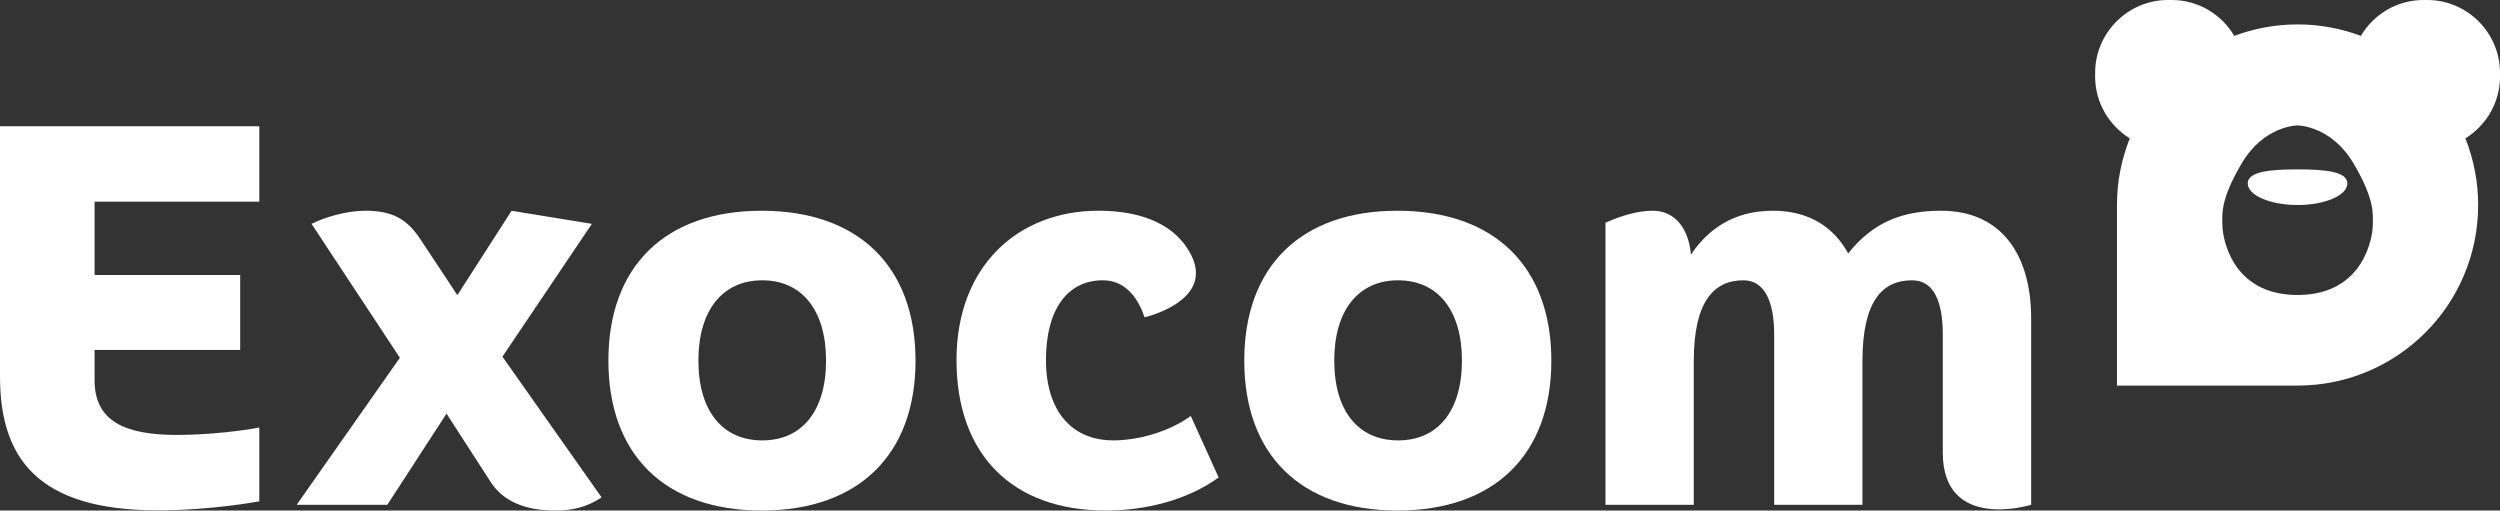 <?xml version="1.0" encoding="utf-8"?>
<!-- Generator: Adobe Illustrator 16.0.0, SVG Export Plug-In . SVG Version: 6.00 Build 0)  -->
<!DOCTYPE svg PUBLIC "-//W3C//DTD SVG 1.1//EN" "http://www.w3.org/Graphics/SVG/1.1/DTD/svg11.dtd">
<svg version="1.1" id="Layer_1" xmlns="http://www.w3.org/2000/svg" xmlns:xlink="http://www.w3.org/1999/xlink" x="0px" y="0px"
	 width="212.4px" height="43.374px" viewBox="0 0 212.4 43.374" enable-background="new 0 0 212.4 43.374" xml:space="preserve">
<rect x="0" y="0" width="212.4" height="43.374" fill="#333333" stroke="none"/>
<g>
	<defs>
		<rect id="SVGID_1_" width="212.4" height="43.374"/>
	</defs>
	<clipPath id="SVGID_2_">
		<use xlink:href="#SVGID_1_"  overflow="visible"/>
	</clipPath>
	<path clip-path="url(#SVGID_2_)" fill="#FFFFFF" d="M206.218,0h-0.322c-2.262,0-4.234,1.225-5.316,3.047
		c-1.677-0.626-3.488-0.973-5.38-0.973c-1.89,0-3.7,0.347-5.378,0.973C188.748,1.225,186.768,0,184.512,0h-0.32
		c-3.4,0-6.189,2.784-6.189,6.186v0.319c0,2.212,1.179,4.158,2.944,5.249c-0.7,1.753-1.089,3.661-1.089,5.663v15.341h15.342
		c8.478,0,15.344-6.866,15.344-15.341c0-2.002-0.392-3.91-1.083-5.663c1.762-1.091,2.94-3.037,2.94-5.249V6.186
		C212.4,2.784,209.619,0,206.218,0 M201.589,19.167c0,0.824-0.662,5.895-6.39,5.895s-6.382-5.071-6.382-5.895
		c0-0.813-0.272-2.069,1.64-5.291c1.902-3.221,4.742-3.221,4.742-3.221s2.84,0,4.753,3.221
		C201.862,17.098,201.589,18.354,201.589,19.167"/>
	<path clip-path="url(#SVGID_2_)" fill="#FFFFFF" d="M195.2,14.39c-2.331,0-4.233,0.183-4.233,1.194c0,1.01,1.902,1.833,4.233,1.833
		c2.344,0,4.231-0.823,4.231-1.833C199.432,14.573,197.544,14.39,195.2,14.39"/>
	<path clip-path="url(#SVGID_2_)" fill="#FFFFFF" d="M32.908,42.887h-7.701l8.766-12.491l-7.504-11.378
		c1.064-0.531,2.901-1.113,4.551-1.113c2.222,0,3.527,0.631,4.696,2.423l3.141,4.746l4.608-7.168l6.821,1.113l-7.6,11.282
		l8.425,11.958c-1.304,0.871-2.564,1.116-3.972,1.116c-2.567,0-4.405-0.827-5.417-2.374l-3.786-5.86L32.908,42.887z"/>
	<path clip-path="url(#SVGID_2_)" fill="#FFFFFF" d="M51.689,30.64c0-7.987,4.793-12.735,13.022-12.735
		c8.233,0,13.072,4.748,13.072,12.735c0,7.986-4.839,12.734-13.072,12.734C56.482,43.374,51.689,38.626,51.689,30.64 M70.182,30.64
		c0-4.263-2.032-6.825-5.421-6.825c-3.39,0-5.425,2.562-5.425,6.825c0,4.259,2.035,6.776,5.425,6.776
		C68.15,37.416,70.182,34.898,70.182,30.64"/>
	<path clip-path="url(#SVGID_2_)" fill="#FFFFFF" d="M93.95,43.374c-7.939,0-12.686-4.748-12.686-12.784
		c0-7.989,5.231-12.686,12.054-12.686c2.252,0,5.906,0.427,7.694,3.413c2.522,4.208-3.771,5.642-3.771,5.642
		c-0.632-1.886-1.792-3.145-3.534-3.145c-3.052,0-4.842,2.517-4.842,6.775c0,4.309,2.176,6.826,5.713,6.826
		c2.279,0,4.893-0.823,6.589-2.08l2.367,5.227C100.871,42.503,97.294,43.374,93.95,43.374"/>
	<path clip-path="url(#SVGID_2_)" fill="#FFFFFF" d="M105.713,30.64c0-7.987,4.794-12.735,13.018-12.735
		c8.237,0,13.071,4.748,13.071,12.735c0,7.986-4.834,12.734-13.071,12.734C110.507,43.374,105.713,38.626,105.713,30.64
		 M124.206,30.64c0-4.263-2.03-6.825-5.425-6.825c-3.391,0-5.423,2.562-5.423,6.825c0,4.259,2.032,6.776,5.423,6.776
		C122.176,37.416,124.206,34.898,124.206,30.64"/>
	<path clip-path="url(#SVGID_2_)" fill="#FFFFFF" d="M172.569,27.103v15.784c0,0-7.51,2.338-7.51-4.443V28.412
		c0-2.809-0.775-4.598-2.605-4.598c-2.522,0-4.22,1.74-4.22,6.874v12.198h-7.501V28.412c0-2.809-0.822-4.598-2.614-4.598
		c-2.474,0-4.216,1.74-4.216,6.874v12.198h-7.502V18.919c1.307-0.578,2.715-1.015,4.021-1.015c1.884,0,3.047,1.503,3.241,3.732
		c1.839-2.764,4.356-3.732,6.97-3.732c2.953,0,5.132,1.308,6.388,3.631c2.184-2.758,4.748-3.631,7.901-3.631
		C169.762,17.904,172.569,21.293,172.569,27.103"/>
	<path clip-path="url(#SVGID_2_)" fill="#FFFFFF" d="M20.406,29.729H8.035V32.3c0,3.434,2.483,4.652,7.003,4.652
		c2.888,0,5.913-0.409,6.993-0.633v6.274c0,0-4.062,0.766-8.62,0.766C3.166,43.359,0,38.893,0,31.983V10.726h22.031v6.41H8.035
		v6.229h12.371V29.729z"/>
</g>
</svg>
